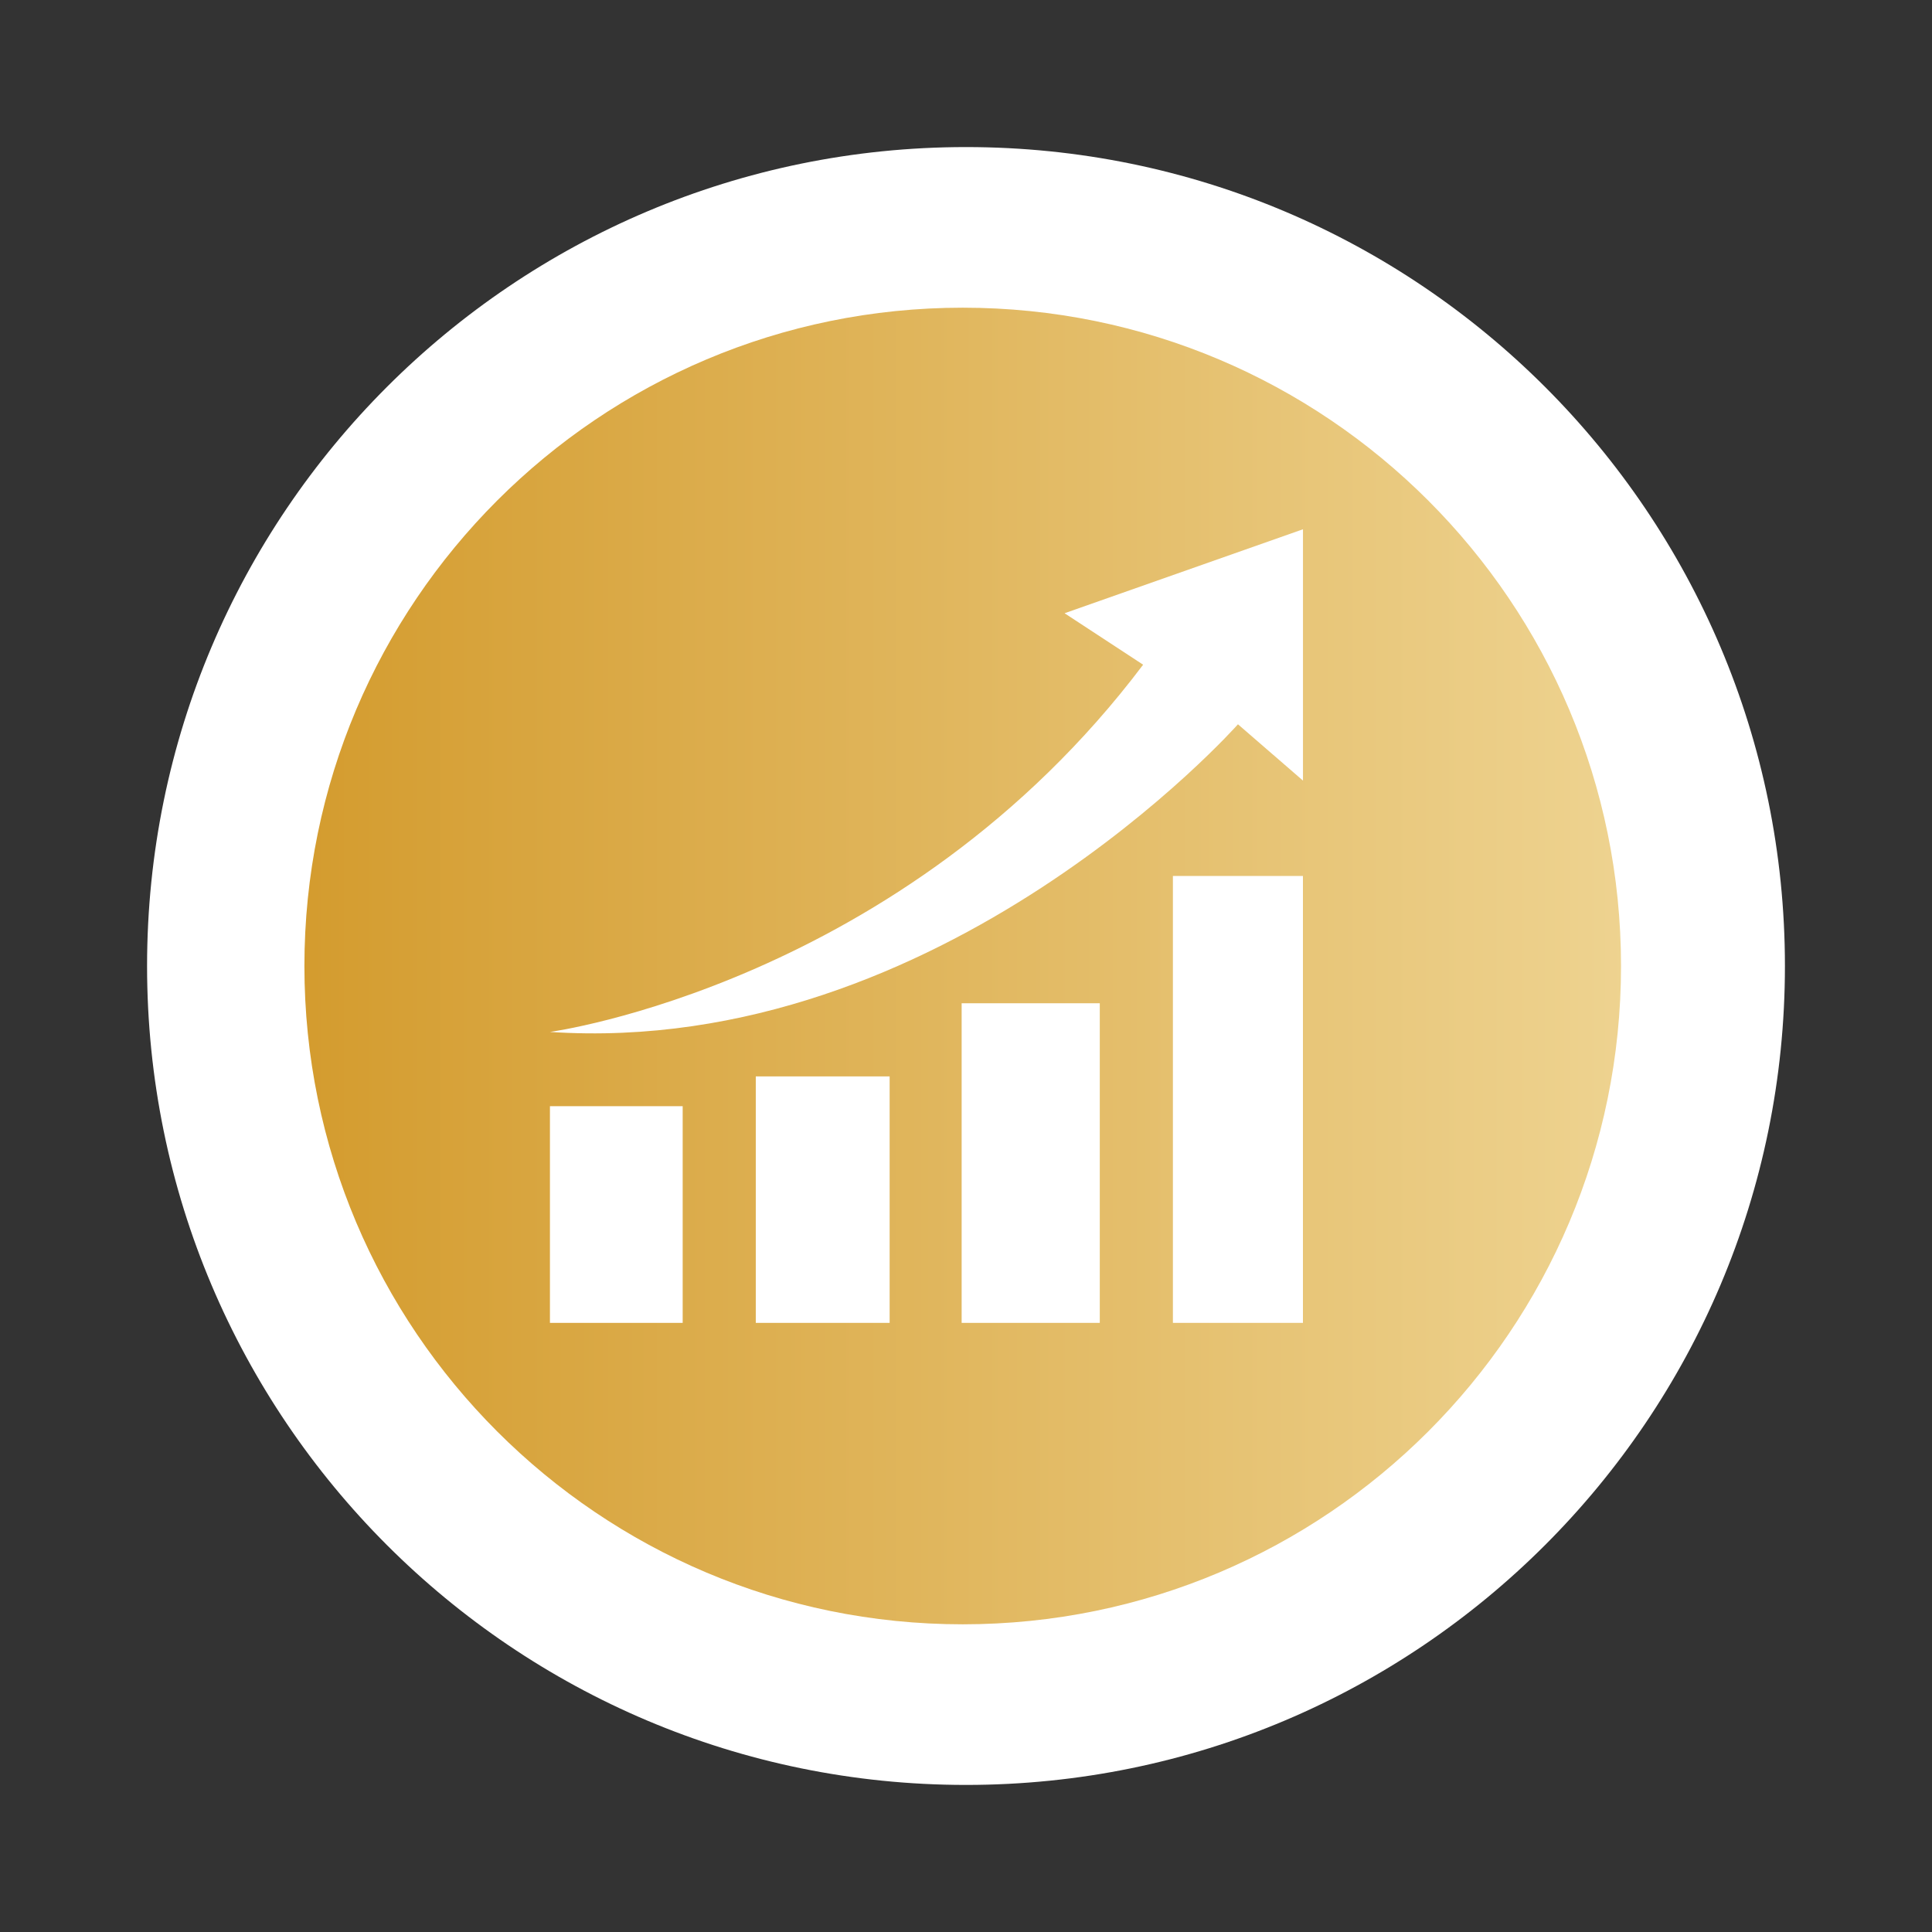 <svg xmlns="http://www.w3.org/2000/svg" xmlns:xlink="http://www.w3.org/1999/xlink" width="640" zoomAndPan="magnify" viewBox="0 0 480 480" height="640" preserveAspectRatio="xMidYMid meet" version="1.0"><rect x="0" y="0" width="480" height="480" fill="#333333" stroke="none"/><defs><clipPath id="ddf1ed5e90"><path d="M 36.539 36.539 L 443.461 36.539 L 443.461 443.461 L 36.539 443.461 Z M 36.539 36.539 " clip-rule="nonzero"/></clipPath><clipPath id="8125c245da"><path d="M 240 36.539 C 127.633 36.539 36.539 127.633 36.539 240 C 36.539 352.367 127.633 443.461 240 443.461 C 352.367 443.461 443.461 352.367 443.461 240 C 443.461 127.633 352.367 36.539 240 36.539 Z M 240 36.539 " clip-rule="nonzero"/></clipPath><clipPath id="fc28c6c015"><path d="M 75.629 76.445 L 402.738 76.445 L 402.738 403.555 L 75.629 403.555 Z M 75.629 76.445 " clip-rule="nonzero"/></clipPath><clipPath id="64039f44ba"><path d="M 239.184 76.445 C 148.855 76.445 75.629 149.672 75.629 240 C 75.629 330.328 148.855 403.555 239.184 403.555 C 329.512 403.555 402.738 330.328 402.738 240 C 402.738 149.672 329.512 76.445 239.184 76.445 Z M 239.184 76.445 " clip-rule="nonzero"/></clipPath><linearGradient x1="-0" gradientTransform="matrix(1.278, 0, 0, 1.278, 75.628, 76.444)" y1="128" x2="256" gradientUnits="userSpaceOnUse" y2="128" id="6d29d6d0f3"><stop stop-opacity="1" stop-color="rgb(83.099%, 61.2%, 18.399%)" offset="0"/><stop stop-opacity="1" stop-color="rgb(83.139%, 61.284%, 18.547%)" offset="0.008"/><stop stop-opacity="1" stop-color="rgb(83.218%, 61.452%, 18.845%)" offset="0.016"/><stop stop-opacity="1" stop-color="rgb(83.298%, 61.62%, 19.142%)" offset="0.023"/><stop stop-opacity="1" stop-color="rgb(83.379%, 61.787%, 19.44%)" offset="0.031"/><stop stop-opacity="1" stop-color="rgb(83.458%, 61.955%, 19.737%)" offset="0.039"/><stop stop-opacity="1" stop-color="rgb(83.537%, 62.123%, 20.036%)" offset="0.047"/><stop stop-opacity="1" stop-color="rgb(83.617%, 62.291%, 20.334%)" offset="0.055"/><stop stop-opacity="1" stop-color="rgb(83.696%, 62.459%, 20.631%)" offset="0.062"/><stop stop-opacity="1" stop-color="rgb(83.777%, 62.627%, 20.929%)" offset="0.07"/><stop stop-opacity="1" stop-color="rgb(83.856%, 62.794%, 21.227%)" offset="0.078"/><stop stop-opacity="1" stop-color="rgb(83.936%, 62.962%, 21.524%)" offset="0.086"/><stop stop-opacity="1" stop-color="rgb(84.015%, 63.13%, 21.822%)" offset="0.094"/><stop stop-opacity="1" stop-color="rgb(84.096%, 63.298%, 22.119%)" offset="0.102"/><stop stop-opacity="1" stop-color="rgb(84.175%, 63.467%, 22.417%)" offset="0.109"/><stop stop-opacity="1" stop-color="rgb(84.254%, 63.635%, 22.714%)" offset="0.117"/><stop stop-opacity="1" stop-color="rgb(84.334%, 63.803%, 23.012%)" offset="0.125"/><stop stop-opacity="1" stop-color="rgb(84.413%, 63.971%, 23.309%)" offset="0.133"/><stop stop-opacity="1" stop-color="rgb(84.494%, 64.139%, 23.607%)" offset="0.141"/><stop stop-opacity="1" stop-color="rgb(84.573%, 64.307%, 23.904%)" offset="0.148"/><stop stop-opacity="1" stop-color="rgb(84.653%, 64.474%, 24.203%)" offset="0.156"/><stop stop-opacity="1" stop-color="rgb(84.732%, 64.642%, 24.501%)" offset="0.164"/><stop stop-opacity="1" stop-color="rgb(84.813%, 64.81%, 24.799%)" offset="0.172"/><stop stop-opacity="1" stop-color="rgb(84.892%, 64.978%, 25.096%)" offset="0.18"/><stop stop-opacity="1" stop-color="rgb(84.972%, 65.146%, 25.394%)" offset="0.188"/><stop stop-opacity="1" stop-color="rgb(85.051%, 65.314%, 25.691%)" offset="0.195"/><stop stop-opacity="1" stop-color="rgb(85.132%, 65.483%, 25.989%)" offset="0.203"/><stop stop-opacity="1" stop-color="rgb(85.211%, 65.651%, 26.286%)" offset="0.211"/><stop stop-opacity="1" stop-color="rgb(85.291%, 65.819%, 26.584%)" offset="0.219"/><stop stop-opacity="1" stop-color="rgb(85.37%, 65.987%, 26.881%)" offset="0.227"/><stop stop-opacity="1" stop-color="rgb(85.449%, 66.154%, 27.179%)" offset="0.234"/><stop stop-opacity="1" stop-color="rgb(85.53%, 66.322%, 27.477%)" offset="0.242"/><stop stop-opacity="1" stop-color="rgb(85.609%, 66.49%, 27.774%)" offset="0.25"/><stop stop-opacity="1" stop-color="rgb(85.689%, 66.658%, 28.072%)" offset="0.258"/><stop stop-opacity="1" stop-color="rgb(85.768%, 66.826%, 28.371%)" offset="0.266"/><stop stop-opacity="1" stop-color="rgb(85.849%, 66.994%, 28.668%)" offset="0.273"/><stop stop-opacity="1" stop-color="rgb(85.928%, 67.162%, 28.966%)" offset="0.281"/><stop stop-opacity="1" stop-color="rgb(86.008%, 67.329%, 29.263%)" offset="0.289"/><stop stop-opacity="1" stop-color="rgb(86.087%, 67.497%, 29.561%)" offset="0.297"/><stop stop-opacity="1" stop-color="rgb(86.166%, 67.667%, 29.858%)" offset="0.305"/><stop stop-opacity="1" stop-color="rgb(86.247%, 67.834%, 30.156%)" offset="0.312"/><stop stop-opacity="1" stop-color="rgb(86.327%, 68.002%, 30.453%)" offset="0.32"/><stop stop-opacity="1" stop-color="rgb(86.406%, 68.17%, 30.751%)" offset="0.328"/><stop stop-opacity="1" stop-color="rgb(86.485%, 68.338%, 31.049%)" offset="0.336"/><stop stop-opacity="1" stop-color="rgb(86.566%, 68.506%, 31.346%)" offset="0.344"/><stop stop-opacity="1" stop-color="rgb(86.646%, 68.674%, 31.644%)" offset="0.352"/><stop stop-opacity="1" stop-color="rgb(86.725%, 68.842%, 31.941%)" offset="0.359"/><stop stop-opacity="1" stop-color="rgb(86.804%, 69.009%, 32.24%)" offset="0.367"/><stop stop-opacity="1" stop-color="rgb(86.884%, 69.177%, 32.538%)" offset="0.375"/><stop stop-opacity="1" stop-color="rgb(86.964%, 69.345%, 32.835%)" offset="0.383"/><stop stop-opacity="1" stop-color="rgb(87.044%, 69.513%, 33.133%)" offset="0.391"/><stop stop-opacity="1" stop-color="rgb(87.123%, 69.682%, 33.43%)" offset="0.398"/><stop stop-opacity="1" stop-color="rgb(87.202%, 69.85%, 33.728%)" offset="0.406"/><stop stop-opacity="1" stop-color="rgb(87.283%, 70.018%, 34.026%)" offset="0.414"/><stop stop-opacity="1" stop-color="rgb(87.363%, 70.186%, 34.323%)" offset="0.422"/><stop stop-opacity="1" stop-color="rgb(87.442%, 70.354%, 34.621%)" offset="0.43"/><stop stop-opacity="1" stop-color="rgb(87.521%, 70.522%, 34.918%)" offset="0.438"/><stop stop-opacity="1" stop-color="rgb(87.601%, 70.689%, 35.216%)" offset="0.445"/><stop stop-opacity="1" stop-color="rgb(87.682%, 70.857%, 35.513%)" offset="0.453"/><stop stop-opacity="1" stop-color="rgb(87.761%, 71.025%, 35.811%)" offset="0.461"/><stop stop-opacity="1" stop-color="rgb(87.84%, 71.193%, 36.108%)" offset="0.469"/><stop stop-opacity="1" stop-color="rgb(87.92%, 71.361%, 36.407%)" offset="0.477"/><stop stop-opacity="1" stop-color="rgb(88%, 71.529%, 36.705%)" offset="0.484"/><stop stop-opacity="1" stop-color="rgb(88.08%, 71.696%, 37.003%)" offset="0.492"/><stop stop-opacity="1" stop-color="rgb(88.159%, 71.866%, 37.3%)" offset="0.5"/><stop stop-opacity="1" stop-color="rgb(88.239%, 72.034%, 37.598%)" offset="0.508"/><stop stop-opacity="1" stop-color="rgb(88.318%, 72.202%, 37.895%)" offset="0.516"/><stop stop-opacity="1" stop-color="rgb(88.399%, 72.369%, 38.193%)" offset="0.523"/><stop stop-opacity="1" stop-color="rgb(88.478%, 72.537%, 38.49%)" offset="0.531"/><stop stop-opacity="1" stop-color="rgb(88.557%, 72.705%, 38.788%)" offset="0.539"/><stop stop-opacity="1" stop-color="rgb(88.637%, 72.873%, 39.085%)" offset="0.547"/><stop stop-opacity="1" stop-color="rgb(88.718%, 73.041%, 39.383%)" offset="0.555"/><stop stop-opacity="1" stop-color="rgb(88.797%, 73.209%, 39.68%)" offset="0.562"/><stop stop-opacity="1" stop-color="rgb(88.876%, 73.376%, 39.978%)" offset="0.57"/><stop stop-opacity="1" stop-color="rgb(88.956%, 73.544%, 40.276%)" offset="0.578"/><stop stop-opacity="1" stop-color="rgb(89.035%, 73.712%, 40.575%)" offset="0.586"/><stop stop-opacity="1" stop-color="rgb(89.116%, 73.882%, 40.872%)" offset="0.594"/><stop stop-opacity="1" stop-color="rgb(89.195%, 74.049%, 41.17%)" offset="0.602"/><stop stop-opacity="1" stop-color="rgb(89.275%, 74.217%, 41.467%)" offset="0.609"/><stop stop-opacity="1" stop-color="rgb(89.354%, 74.385%, 41.765%)" offset="0.617"/><stop stop-opacity="1" stop-color="rgb(89.435%, 74.553%, 42.062%)" offset="0.625"/><stop stop-opacity="1" stop-color="rgb(89.514%, 74.721%, 42.36%)" offset="0.633"/><stop stop-opacity="1" stop-color="rgb(89.594%, 74.889%, 42.657%)" offset="0.641"/><stop stop-opacity="1" stop-color="rgb(89.673%, 75.056%, 42.955%)" offset="0.648"/><stop stop-opacity="1" stop-color="rgb(89.754%, 75.224%, 43.253%)" offset="0.656"/><stop stop-opacity="1" stop-color="rgb(89.833%, 75.392%, 43.55%)" offset="0.664"/><stop stop-opacity="1" stop-color="rgb(89.912%, 75.56%, 43.848%)" offset="0.672"/><stop stop-opacity="1" stop-color="rgb(89.992%, 75.728%, 44.145%)" offset="0.68"/><stop stop-opacity="1" stop-color="rgb(90.071%, 75.896%, 44.443%)" offset="0.688"/><stop stop-opacity="1" stop-color="rgb(90.152%, 76.065%, 44.742%)" offset="0.695"/><stop stop-opacity="1" stop-color="rgb(90.231%, 76.233%, 45.039%)" offset="0.703"/><stop stop-opacity="1" stop-color="rgb(90.311%, 76.401%, 45.337%)" offset="0.711"/><stop stop-opacity="1" stop-color="rgb(90.39%, 76.569%, 45.634%)" offset="0.719"/><stop stop-opacity="1" stop-color="rgb(90.471%, 76.736%, 45.932%)" offset="0.727"/><stop stop-opacity="1" stop-color="rgb(90.55%, 76.904%, 46.23%)" offset="0.734"/><stop stop-opacity="1" stop-color="rgb(90.63%, 77.072%, 46.527%)" offset="0.742"/><stop stop-opacity="1" stop-color="rgb(90.709%, 77.24%, 46.825%)" offset="0.75"/><stop stop-opacity="1" stop-color="rgb(90.788%, 77.408%, 47.122%)" offset="0.758"/><stop stop-opacity="1" stop-color="rgb(90.869%, 77.576%, 47.42%)" offset="0.766"/><stop stop-opacity="1" stop-color="rgb(90.948%, 77.744%, 47.717%)" offset="0.773"/><stop stop-opacity="1" stop-color="rgb(91.028%, 77.911%, 48.015%)" offset="0.781"/><stop stop-opacity="1" stop-color="rgb(91.107%, 78.081%, 48.312%)" offset="0.789"/><stop stop-opacity="1" stop-color="rgb(91.188%, 78.249%, 48.61%)" offset="0.797"/><stop stop-opacity="1" stop-color="rgb(91.267%, 78.416%, 48.909%)" offset="0.805"/><stop stop-opacity="1" stop-color="rgb(91.347%, 78.584%, 49.207%)" offset="0.812"/><stop stop-opacity="1" stop-color="rgb(91.426%, 78.752%, 49.504%)" offset="0.82"/><stop stop-opacity="1" stop-color="rgb(91.505%, 78.92%, 49.802%)" offset="0.828"/><stop stop-opacity="1" stop-color="rgb(91.586%, 79.088%, 50.099%)" offset="0.836"/><stop stop-opacity="1" stop-color="rgb(91.666%, 79.256%, 50.397%)" offset="0.844"/><stop stop-opacity="1" stop-color="rgb(91.745%, 79.424%, 50.694%)" offset="0.852"/><stop stop-opacity="1" stop-color="rgb(91.824%, 79.591%, 50.992%)" offset="0.859"/><stop stop-opacity="1" stop-color="rgb(91.905%, 79.759%, 51.289%)" offset="0.867"/><stop stop-opacity="1" stop-color="rgb(91.985%, 79.927%, 51.587%)" offset="0.875"/><stop stop-opacity="1" stop-color="rgb(92.064%, 80.095%, 51.884%)" offset="0.883"/><stop stop-opacity="1" stop-color="rgb(92.143%, 80.264%, 52.182%)" offset="0.891"/><stop stop-opacity="1" stop-color="rgb(92.223%, 80.432%, 52.48%)" offset="0.898"/><stop stop-opacity="1" stop-color="rgb(92.303%, 80.6%, 52.777%)" offset="0.906"/><stop stop-opacity="1" stop-color="rgb(92.383%, 80.768%, 53.076%)" offset="0.914"/><stop stop-opacity="1" stop-color="rgb(92.462%, 80.936%, 53.374%)" offset="0.922"/><stop stop-opacity="1" stop-color="rgb(92.542%, 81.104%, 53.671%)" offset="0.93"/><stop stop-opacity="1" stop-color="rgb(92.622%, 81.271%, 53.969%)" offset="0.938"/><stop stop-opacity="1" stop-color="rgb(92.702%, 81.439%, 54.266%)" offset="0.945"/><stop stop-opacity="1" stop-color="rgb(92.781%, 81.607%, 54.564%)" offset="0.953"/><stop stop-opacity="1" stop-color="rgb(92.86%, 81.775%, 54.861%)" offset="0.961"/><stop stop-opacity="1" stop-color="rgb(92.94%, 81.943%, 55.159%)" offset="0.969"/><stop stop-opacity="1" stop-color="rgb(93.021%, 82.111%, 55.457%)" offset="0.977"/><stop stop-opacity="1" stop-color="rgb(93.1%, 82.28%, 55.754%)" offset="0.984"/><stop stop-opacity="1" stop-color="rgb(93.179%, 82.448%, 56.052%)" offset="0.992"/><stop stop-opacity="1" stop-color="rgb(93.259%, 82.616%, 56.349%)" offset="1"/></linearGradient><clipPath id="fe8a34fc62"><path d="M 136.617 274 L 170 274 L 170 328.746 L 136.617 328.746 Z M 136.617 274 " clip-rule="nonzero"/></clipPath><clipPath id="7ab7eeff87"><path d="M 187 267 L 222 267 L 222 328.746 L 187 328.746 Z M 187 267 " clip-rule="nonzero"/></clipPath><clipPath id="34992ded26"><path d="M 238 249 L 274 249 L 274 328.746 L 238 328.746 Z M 238 249 " clip-rule="nonzero"/></clipPath><clipPath id="a706e7d5f7"><path d="M 291 217 L 324 217 L 324 328.746 L 291 328.746 Z M 291 217 " clip-rule="nonzero"/></clipPath><clipPath id="05e744e846"><path d="M 136.617 131.496 L 324 131.496 L 324 257 L 136.617 257 Z M 136.617 131.496 " clip-rule="nonzero"/></clipPath></defs><g clip-path="url(#ddf1ed5e90)"><g clip-path="url(#8125c245da)"><path fill="#ffffff" d="M 36.539 36.539 L 443.461 36.539 L 443.461 443.461 L 36.539 443.461 Z M 36.539 36.539 " fill-opacity="1" fill-rule="nonzero"/></g></g><g clip-path="url(#fc28c6c015)"><g clip-path="url(#64039f44ba)"><path fill="url(#6d29d6d0f3)" d="M 75.629 76.445 L 75.629 403.555 L 402.738 403.555 L 402.738 76.445 Z M 75.629 76.445 " fill-rule="nonzero"/></g></g><g clip-path="url(#fe8a34fc62)"><path fill="#ffffff" d="M 136.633 274.832 L 169.609 274.832 L 169.609 328.664 L 136.633 328.664 Z M 136.633 274.832 " fill-opacity="1" fill-rule="nonzero"/></g><g clip-path="url(#7ab7eeff87)"><path fill="#ffffff" d="M 187.773 328.664 L 187.773 267.43 L 221.027 267.43 L 221.027 328.664 Z M 187.773 328.664 " fill-opacity="1" fill-rule="nonzero"/></g><g clip-path="url(#34992ded26)"><path fill="#ffffff" d="M 238.918 249.258 L 273.238 249.258 L 273.238 328.664 L 238.918 328.664 Z M 238.918 249.258 " fill-opacity="1" fill-rule="nonzero"/></g><g clip-path="url(#a706e7d5f7)"><path fill="#ffffff" d="M 291.406 217.633 L 323.711 217.633 L 323.711 328.664 L 291.406 328.664 Z M 291.406 217.633 " fill-opacity="1" fill-rule="nonzero"/></g><g clip-path="url(#05e744e846)"><path fill="#ffffff" d="M 136.633 256.383 C 136.633 256.383 224.117 244.57 284.008 165.145 L 264.488 152.359 L 323.723 131.496 L 323.723 193.941 L 307.57 179.945 C 307.57 179.945 234.207 262.828 136.633 256.383 Z M 136.633 256.383 " fill-opacity="1" fill-rule="nonzero"/></g></svg>